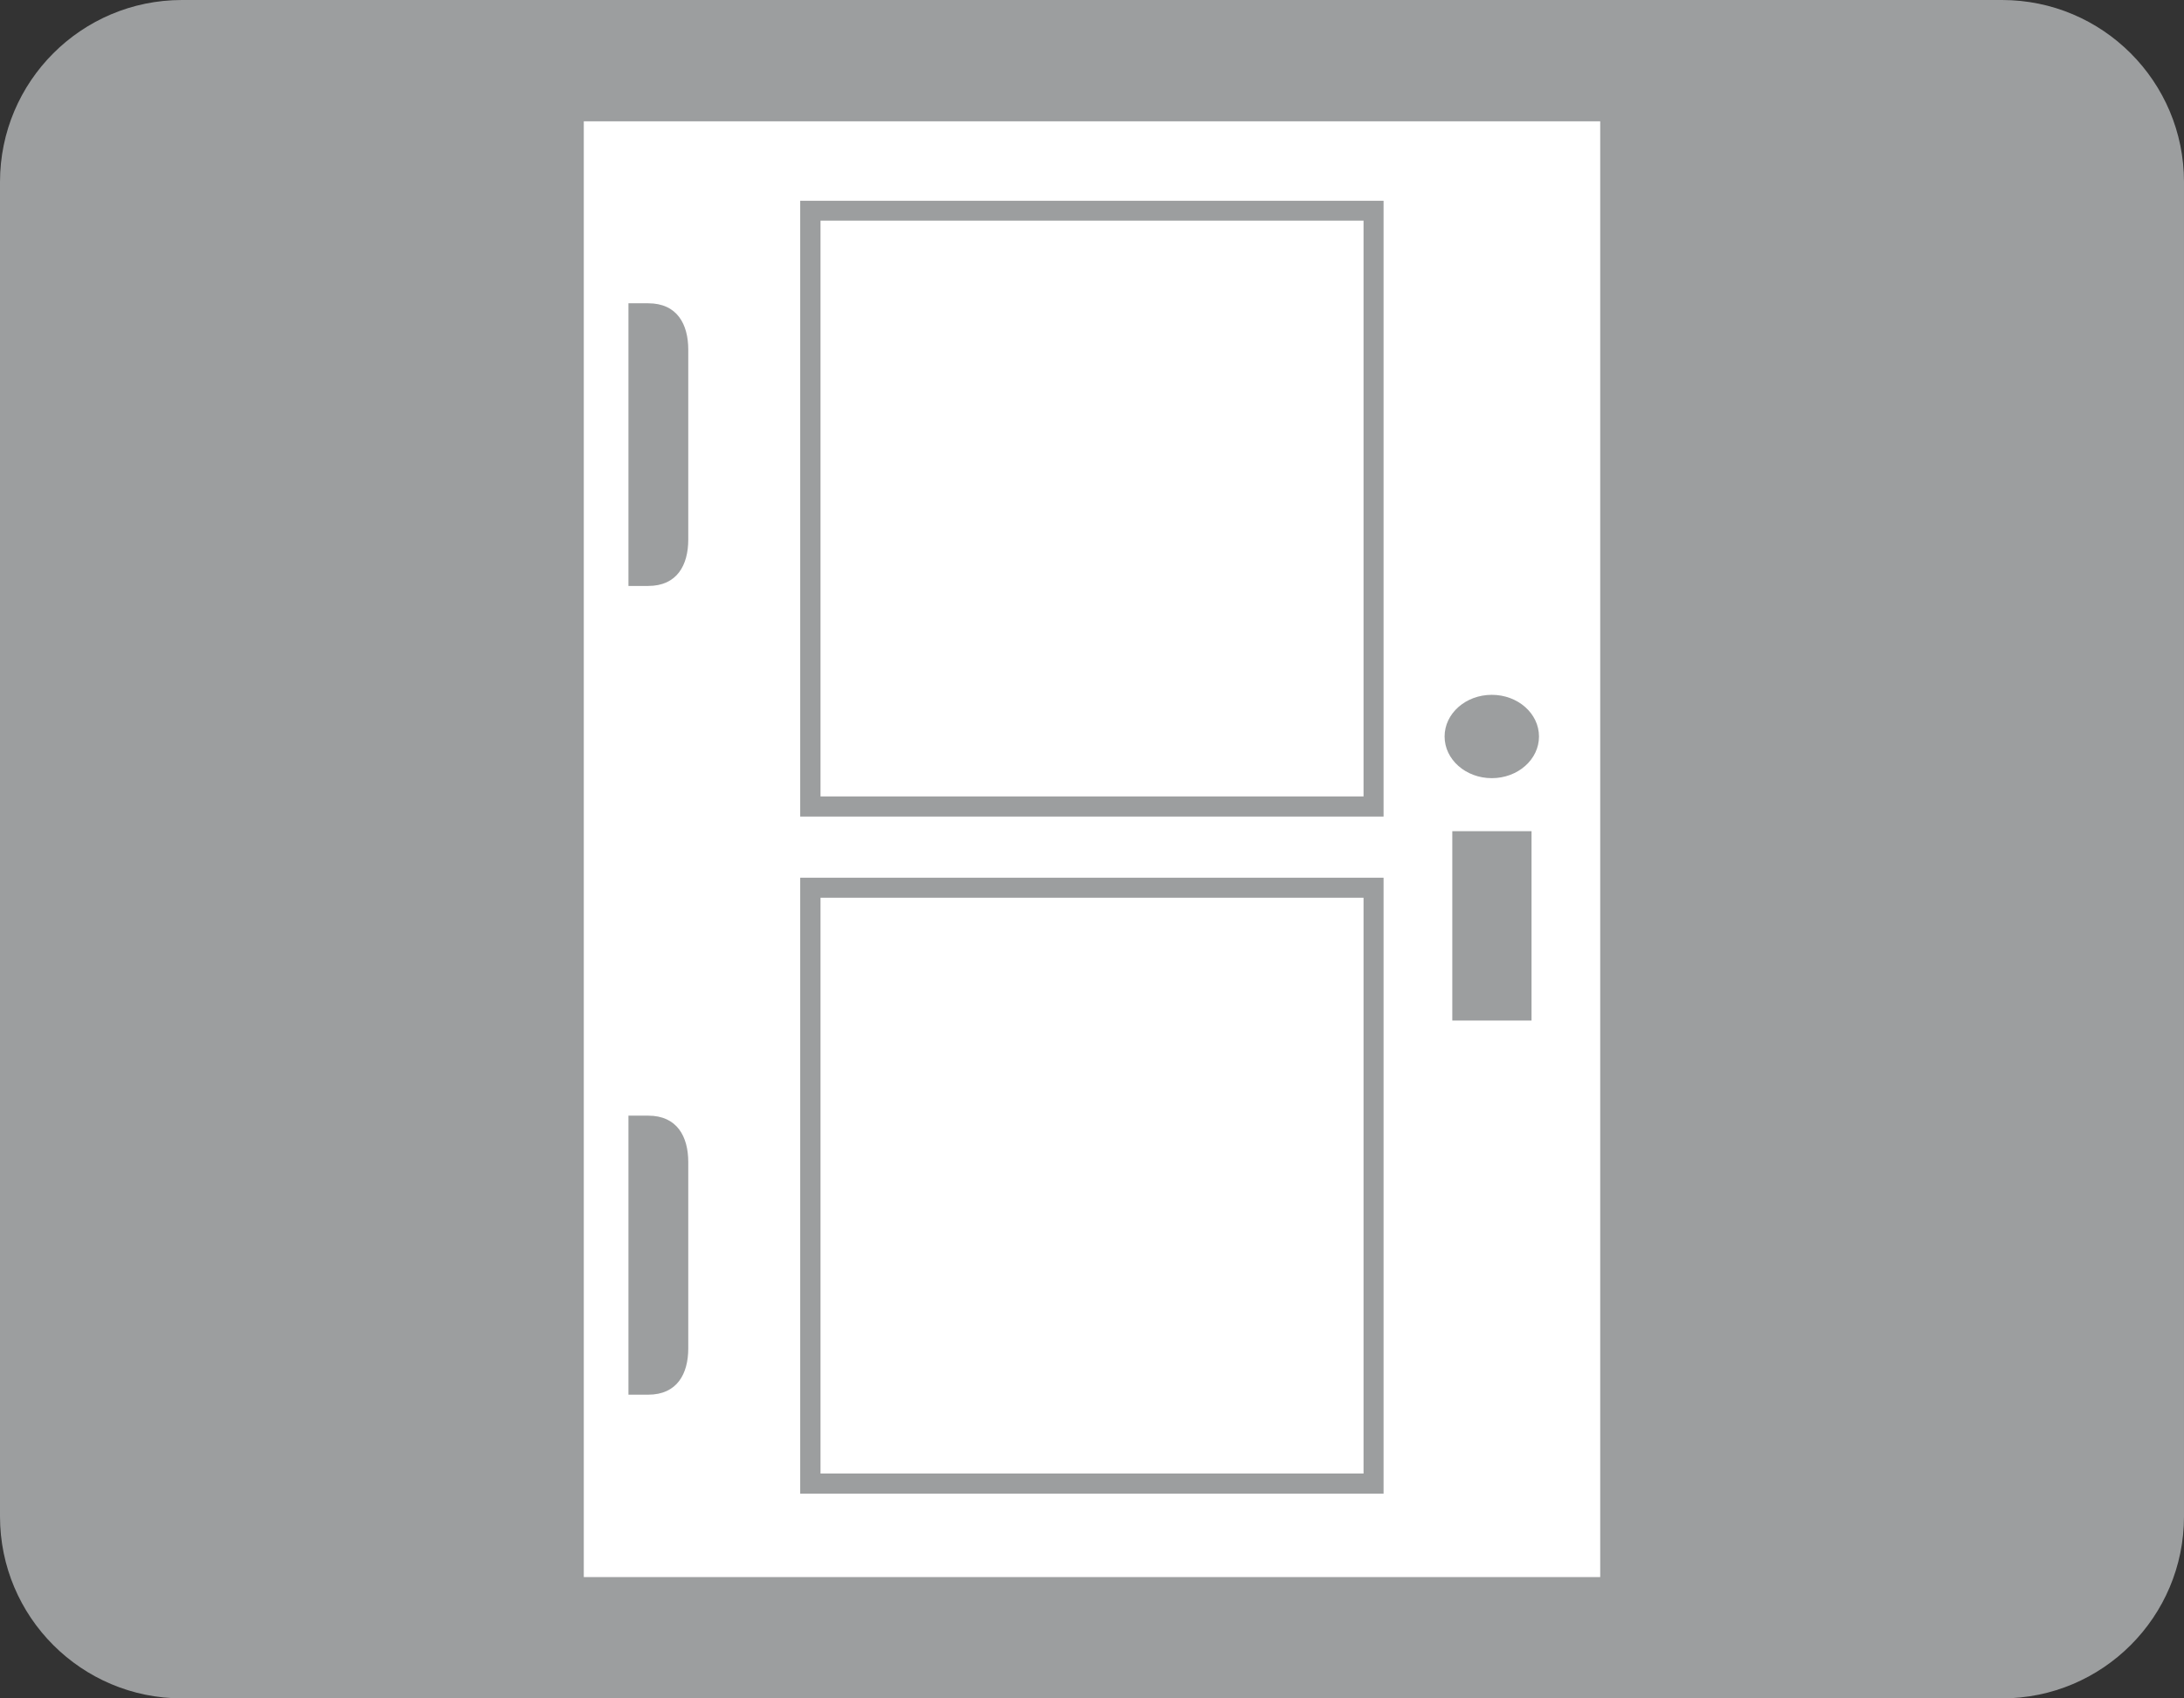 <?xml version="1.0" encoding="utf-8"?>
<!-- Generator: Adobe Illustrator 21.1.0, SVG Export Plug-In . SVG Version: 6.00 Build 0)  -->
<svg version="1.1" id="Layer_1" xmlns="http://www.w3.org/2000/svg" xmlns:xlink="http://www.w3.org/1999/xlink" x="0px" y="0px"
	 viewBox="0 0 36 28" style="enable-background:new 0 0 36 28;" xml:space="preserve">
<rect x="0" y="0" width="36" height="28" fill="#333333" stroke="none"/>
<style type="text/css">
	.st0{fill:#9C9E9F;}
	.st1{fill:#FFFFFF;}
	.st2{fill-rule:evenodd;clip-rule:evenodd;fill:#9C9E9F;}
</style>
<g>
	<path class="st0" d="M33,28H3c-1.657,0-3-1.343-3-3V3c0-1.657,1.343-3,3-3h30c1.657,0,3,1.343,3,3v22
		C36,26.657,34.657,28,33,28z"/>
	<g>
		<g>
			<rect x="9.623" y="2" class="st1" width="16.754" height="24"/>
		</g>
		<g>
			<path class="st0" d="M11.345,8.894c0,0.423-0.185,0.766-0.66,0.766h-0.326V5h0.326
				c0.476,0,0.66,0.344,0.66,0.765V8.894z"/>
		</g>
		<g>
			<path class="st0" d="M11.345,22.229c0,0.422-0.185,0.764-0.66,0.764h-0.326v-4.6
				h0.326c0.476,0,0.66,0.345,0.66,0.766V22.229z"/>
		</g>
		<g>
			<ellipse class="st2" cx="24.59" cy="12.142" rx="0.778" ry="0.687"/>
		</g>
		<g>
			<rect x="23.939" y="13.703" class="st2" width="1.306" height="3.122"/>
		</g>
		<g>
			<g>
				<path class="st0" d="M13.19,13.462V3.31h9.553v0.069V3.31h0.063v10.152H13.19L13.19,13.462z
					 M13.525,13.13h8.951V3.638H13.525V13.13L13.525,13.13z"/>
			</g>
			<g>
				<path class="st0" d="M13.19,24.625v-10.155h9.553v0.067v-0.067h0.063v10.155H13.19L13.19,24.625z
					 M13.525,24.293h8.951v-9.493H13.525V24.293L13.525,24.293z"/>
			</g>
		</g>
	</g>
</g>
</svg>

